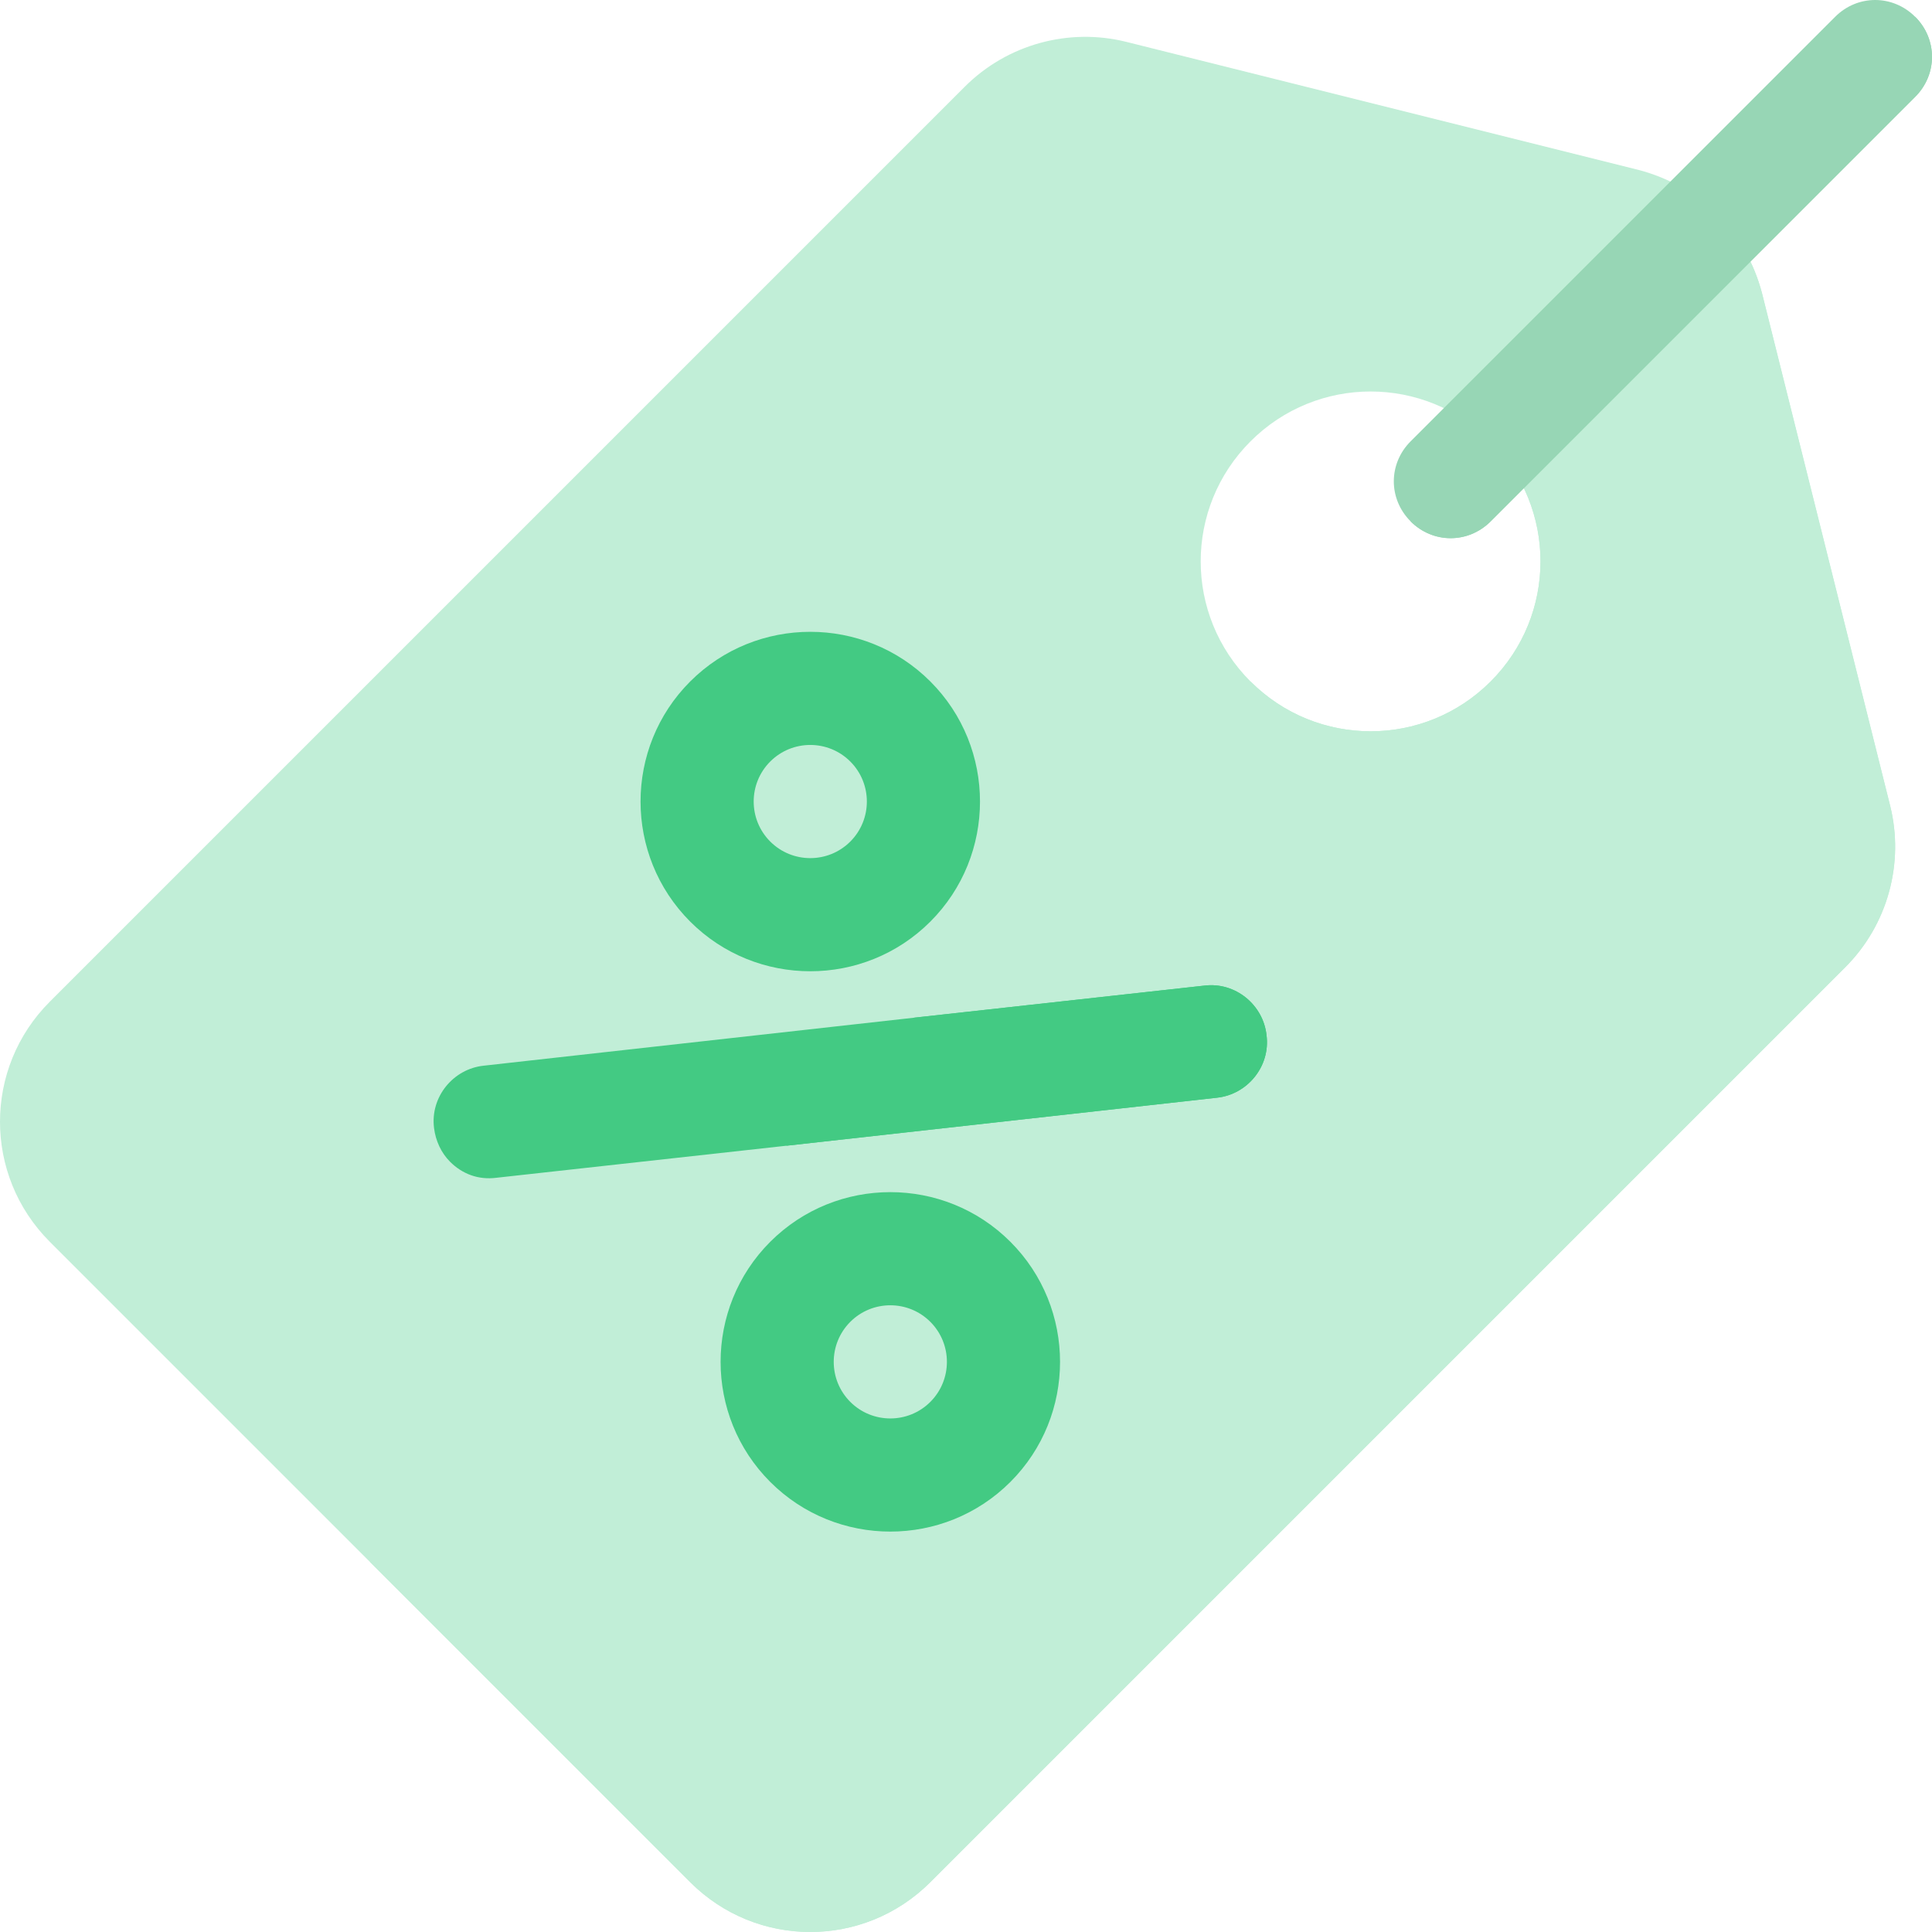 <?xml version="1.0"?>
<svg xmlns="http://www.w3.org/2000/svg" xmlns:xlink="http://www.w3.org/1999/xlink" version="1.1" id="Capa_1" x="0px" y="0px" viewBox="0 0 512.001 512.001" style="enable-background:new 0 0 512.001 512.001;" xml:space="preserve" width="512px" height="512px" class="hovered-paths"><g><path style="fill:#C1EED7" d="M500.896,213.478l-33.94-135.765c-2.121-8.061-6.151-15.062-11.879-20.79s-12.729-9.759-20.79-11.879  l-135.765-33.94c-15.272-3.818-31.606,0.636-42.85,11.879L13.205,265.45c-17.606,17.606-17.607,46.032,0,63.64l169.706,169.706  c17.607,17.607,46.034,17.606,63.64,0l242.467-242.467C500.261,245.085,504.715,228.75,500.896,213.478z M331.403,180.597  c-17.607-17.607-17.606-46.034,0-63.64c17.607-17.607,46.032-17.607,63.64,0s17.607,46.032,0,63.64  C377.437,198.203,349.01,198.204,331.403,180.597z" data-original="#FF6C6C" class="" data-old_color="#FF6C6C"/><path style="fill:#C1EED7" d="M489.017,256.328L246.55,498.795c-17.606,17.606-46.032,17.607-63.64,0l-84.853-84.853  l233.345-233.345c17.607,17.607,46.034,17.606,63.64,0c17.607-17.607,17.607-46.032,0-63.64l60.034-60.034  c5.728,5.728,9.759,12.729,11.879,20.79l33.941,135.765C504.715,228.75,500.261,245.085,489.017,256.328z" data-original="#FF4949" class="" data-old_color="#FF4949"/><path style="fill:#43CA83" d="M182.911,244.237c-17.546-17.546-17.546-46.093,0-63.64s46.093-17.546,63.64,0s17.546,46.093,0,63.64  S200.457,261.783,182.911,244.237z M225.337,201.81c-5.852-5.852-15.361-5.852-21.213,0s-5.852,15.361,0,21.213  s15.361,5.852,21.213,0C231.189,217.171,231.189,207.662,225.337,201.81z" data-original="#FFE470" class="" data-old_color="#FFE470"/><path style="fill:#43CA83" d="M204.124,392.729c-17.546-17.546-17.546-46.093,0-63.64c17.546-17.546,46.093-17.546,63.64,0  c17.546,17.546,17.546,46.093,0,63.64C250.217,410.275,221.67,410.275,204.124,392.729z M246.55,350.303  c-5.852-5.852-15.361-5.852-21.213,0c-5.852,5.852-5.852,15.361,0,21.213c5.852,5.852,15.361,5.852,21.213,0  C252.403,365.664,252.403,356.155,246.55,350.303z" data-original="#FFD400" class="" data-old_color="#FFD400"/><path style="fill:#43CA83" d="M322.494,290.906l-114.127,12.727l-76.792,8.486c-4.88,0.636-9.122-1.06-12.304-4.243  c-2.333-2.333-3.817-5.516-4.243-8.909c-1.06-8.275,5.092-15.699,13.152-16.547l114.127-12.727l76.792-8.486  c8.275-1.06,15.698,5.091,16.547,13.152C336.708,282.632,330.555,290.056,322.494,290.906z" data-original="#FFE470" class="" data-old_color="#FFE470"/><path style="fill:#43CA83" d="M322.494,290.906l-114.127,12.727l33.941-33.941l76.792-8.486c8.275-1.06,15.698,5.091,16.547,13.152  C336.708,282.632,330.555,290.056,322.494,290.906z" data-original="#FFD400" class="" data-old_color="#FFD400"/><path style="fill:#97D6B5" d="M507.545,25.668L395.043,138.171c-5.94,5.94-15.273,5.94-21.213,0s-5.94-15.273,0-21.213  L486.332,4.455c5.94-5.94,15.273-5.94,21.213,0C513.485,10.395,513.485,19.728,507.545,25.668z" data-original="#3E5959" class="" data-old_color="#3E5959"/><path style="fill:#97D6B5" d="M373.829,138.171L507.545,4.455c5.94,5.94,5.94,15.273,0,21.213L395.043,138.171  C389.102,144.111,379.77,144.111,373.829,138.171z" data-original="#384949" class="hovered-path active-path" data-old_color="#384949"/></g> </svg>
